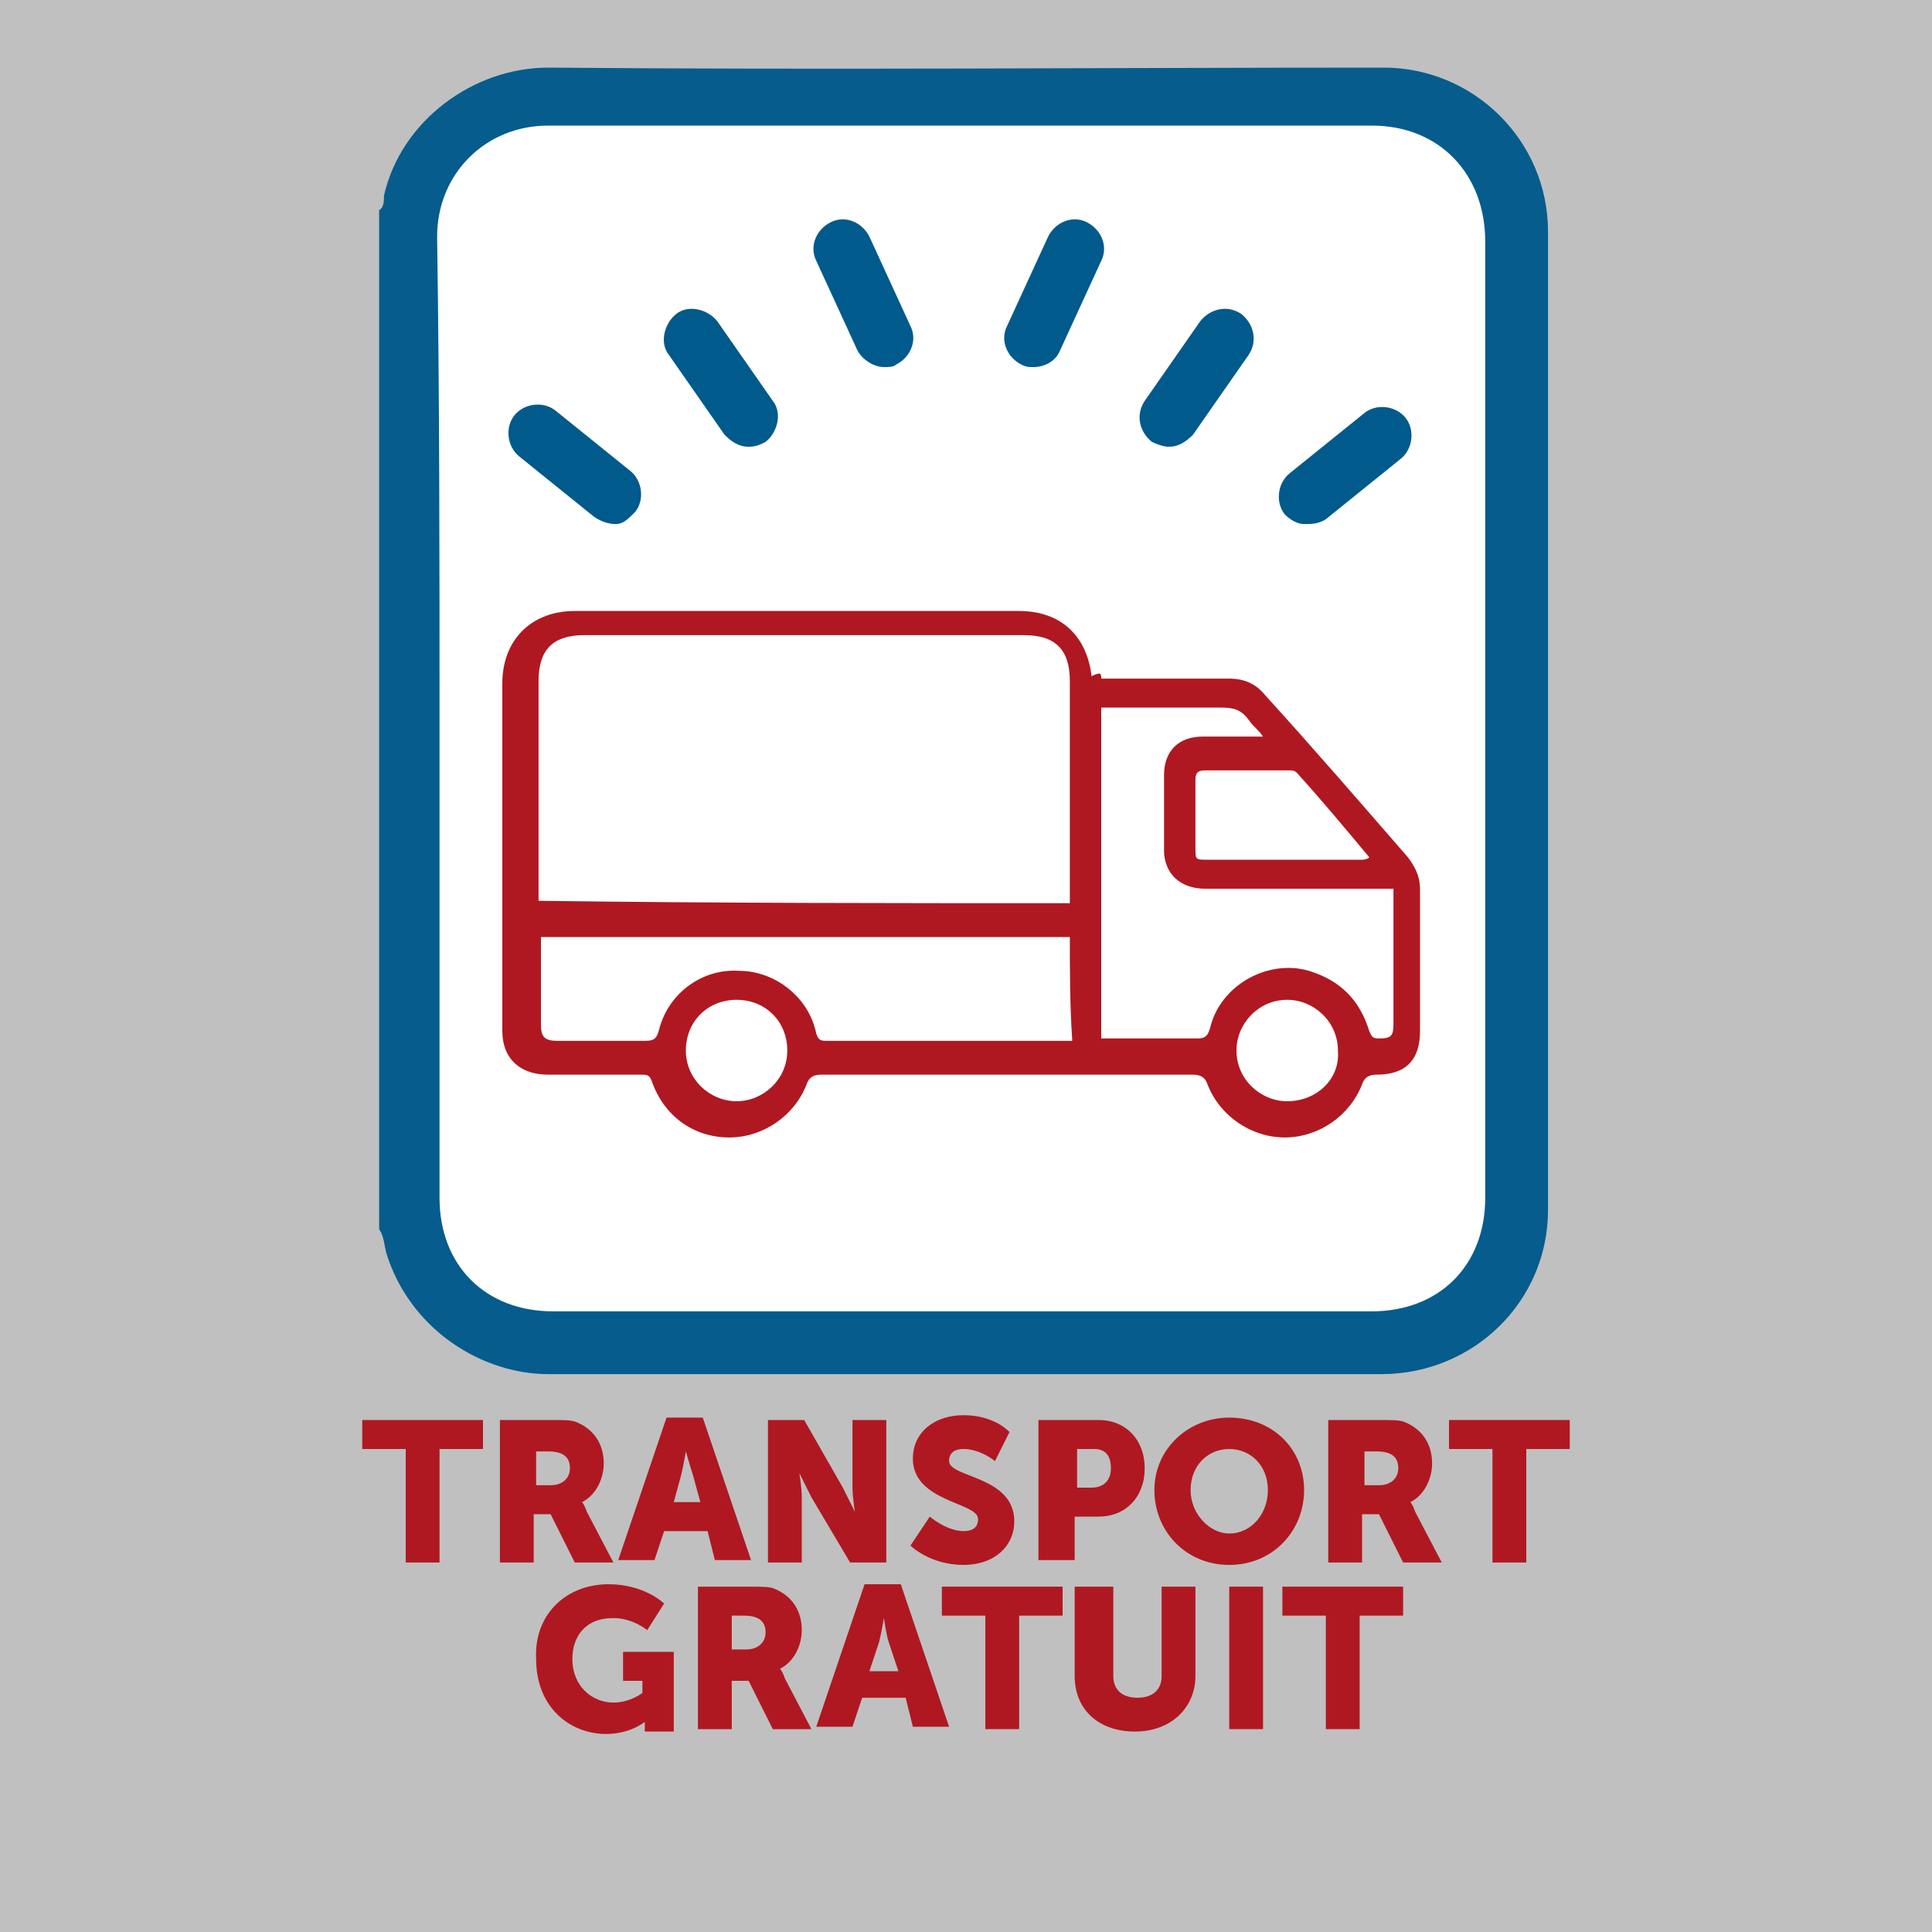 <?xml version="1.0" encoding="utf-8"?>
<!-- Generator: Adobe Illustrator 27.0.1, SVG Export Plug-In . SVG Version: 6.00 Build 0)  -->
<svg version="1.1" id="Layer_1" xmlns="http://www.w3.org/2000/svg" xmlns:xlink="http://www.w3.org/1999/xlink" x="0px" y="0px"
	 viewBox="0 0 80 80" style="enable-background:new 0 0 80 80;" xml:space="preserve">
<rect x="0" y="0" width="80" height="80" fill="#808080" stroke="none"/>
<style type="text/css">
	.st0{fill:#FFFFFF;}
	.st1{opacity:0.5;fill:#FFFFFF;enable-background:new    ;}
	.st2{clip-path:url(#SVGID_00000142150386561009401320000000651974437921194684_);}
	.st3{clip-path:url(#SVGID_00000020381206117284535200000009576456049275435181_);}
	.st4{fill:#055C8D;}
	.st5{fill:#005A8C;}
	.st6{fill:#AF1821;}
</style>
<path class="st0" d="M57.2,54.9H22.3c-3.1,0-5.6-2.5-5.6-5.6V9.2c0-3.1,2.5-5.6,5.6-5.6h34.9c3.1,0,5.6,2.5,5.6,5.6v40.1
	C62.8,52.4,60.3,54.9,57.2,54.9z"/>
<rect y="0" class="st1" width="80" height="80"/>
<g>
	<g>
		<g>
			<g>
				<g>
					<g>
						<defs>
							<rect id="SVGID_1_" y="0" width="80" height="80"/>
						</defs>
						<clipPath id="SVGID_00000183937676579936336900000015086165530255518633_">
							<use xlink:href="#SVGID_1_"  style="overflow:visible;"/>
						</clipPath>
						<g style="clip-path:url(#SVGID_00000183937676579936336900000015086165530255518633_);">
							<g>
								<g>
									<g>
										<g>
											<g>
												<g>
													<defs>
														<rect id="SVGID_00000133500663755183466890000007543359358132587140_" y="0" width="80" height="80"/>
													</defs>
													<clipPath id="SVGID_00000011033629529706562450000014821594565749601453_">
														<use xlink:href="#SVGID_00000133500663755183466890000007543359358132587140_"  style="overflow:visible;"/>
													</clipPath>
													<g style="clip-path:url(#SVGID_00000011033629529706562450000014821594565749601453_);">
														<g>
															<path class="st4" d="M15.7,50.9V8.7c0.2-0.1,0.2-0.4,0.2-0.6c0.7-3.1,3.7-5.3,6.8-5.3c11.5,0.1,23.1,0,34.6,0
																c3.7,0,6.8,3,6.8,6.8c0,13.5,0,27,0,40.5c0,3.8-3.1,6.8-6.9,6.8c-11.5,0-23,0-34.5,0c-2.7,0-5.7-1.8-6.7-5
																C15.9,51.5,15.9,51.2,15.7,50.9L15.7,50.9z M18.2,29.8c0,6.6,0,13.2,0,19.8c0,2.8,1.9,4.7,4.7,4.7
																c11.3,0,22.6,0,33.9,0c2.8,0,4.7-1.9,4.7-4.7c0-1.5,0-3,0-4.5c0-11.7,0-23.4,0-35.1c0-2.8-1.9-4.8-4.7-4.8
																c-11.4,0-22.7,0-34.1,0c-2.6,0-4.6,2-4.6,4.6C18.2,16.5,18.2,23.2,18.2,29.8z"/>
														</g>
													</g>
												</g>
											</g>
										</g>
									</g>
								</g>
							</g>
						</g>
					</g>
				</g>
			</g>
		</g>
	</g>
</g>
<g>
	<path class="st5" d="M36.6,15.2c-0.4,0-0.9-0.3-1.1-0.7l-1.7-3.7c-0.3-0.6,0-1.3,0.6-1.6s1.3,0,1.6,0.6l1.7,3.7
		c0.3,0.6,0,1.3-0.6,1.6C37,15.2,36.8,15.2,36.6,15.2z"/>
	<path class="st5" d="M31,18.5c-0.4,0-0.7-0.2-1-0.5l-2.3-3.3c-0.4-0.5-0.2-1.3,0.3-1.7s1.3-0.2,1.7,0.3l2.3,3.3
		c0.4,0.5,0.2,1.3-0.3,1.7C31.5,18.4,31.3,18.5,31,18.5z"/>
	<path class="st5" d="M25.5,21.7c-0.3,0-0.6-0.1-0.9-0.3l-3.1-2.5c-0.5-0.4-0.6-1.2-0.2-1.7s1.2-0.6,1.7-0.2l3.1,2.5
		c0.5,0.4,0.6,1.2,0.2,1.7C26,21.5,25.8,21.7,25.5,21.7z"/>
	<path class="st5" d="M42.8,15.2c-0.2,0-0.3,0-0.5-0.1c-0.6-0.3-0.9-1-0.6-1.6l1.7-3.7c0.3-0.6,1-0.9,1.6-0.6s0.9,1,0.6,1.6
		l-1.7,3.7C43.7,15,43.2,15.2,42.8,15.2z"/>
	<path class="st5" d="M48.4,18.5c-0.2,0-0.5-0.1-0.7-0.2c-0.5-0.4-0.7-1.1-0.3-1.7l2.3-3.3c0.4-0.5,1.1-0.7,1.7-0.3
		c0.5,0.4,0.7,1.1,0.3,1.7L49.4,18C49.1,18.3,48.8,18.5,48.4,18.5z"/>
	<path class="st5" d="M54,21.7c-0.3,0-0.6-0.2-0.8-0.4c-0.4-0.5-0.3-1.3,0.2-1.7l3.1-2.5c0.5-0.4,1.3-0.3,1.7,0.2s0.3,1.3-0.2,1.7
		l-3.1,2.5C54.6,21.7,54.3,21.7,54,21.7z"/>
</g>
<g id="jG3P0s_00000145739032959095790630000005727109661739596193_">
	<g>
		<path class="st6" d="M45.6,28.1c0.8,0,1.5,0,2.2,0c1,0,2.1,0,3.1,0c0.6,0,1.1,0.2,1.5,0.7c2,2.2,3.9,4.4,5.9,6.7
			c0.3,0.4,0.5,0.8,0.5,1.3c0,2,0,3.9,0,5.9c0,1.2-0.6,1.8-1.8,1.8c-0.3,0-0.5,0.1-0.6,0.4c-0.5,1.3-1.8,2.2-3.2,2.2
			s-2.7-0.9-3.2-2.2c-0.1-0.3-0.3-0.4-0.6-0.4c-5.1,0-10.3,0-15.4,0c-0.3,0-0.5,0.1-0.6,0.4c-0.5,1.3-1.8,2.2-3.2,2.2
			c-1.5,0-2.7-0.9-3.2-2.3c-0.1-0.3-0.2-0.3-0.5-0.3c-1.3,0-2.5,0-3.8,0c-1.2,0-1.9-0.7-1.9-1.8c0-4.8,0-9.6,0-14.4c0-1.8,1.2-3,3-3
			c6.1,0,12.3,0,18.4,0c1.7,0,2.8,1,3,2.7C45.6,27.8,45.6,27.9,45.6,28.1z M44.3,37.4c0-0.2,0-0.3,0-0.5c0-2.9,0-5.8,0-8.7
			c0-1.3-0.6-1.9-1.9-1.9c-6.1,0-12.1,0-18.2,0c-1.3,0-1.9,0.6-1.9,1.9c0,2.9,0,5.8,0,8.7c0,0.1,0,0.3,0,0.4
			C29.7,37.4,37,37.4,44.3,37.4z M45.6,43c0.1,0,0.3,0,0.4,0c1.2,0,2.4,0,3.6,0c0.3,0,0.4-0.1,0.5-0.4c0.4-1.8,2.4-2.9,4.1-2.4
			c1.3,0.4,2.1,1.2,2.5,2.5c0.1,0.2,0.1,0.3,0.4,0.3c0.5,0,0.6-0.1,0.6-0.6c0-1.7,0-3.5,0-5.2c0-0.1,0-0.2,0-0.4c-0.2,0-0.4,0-0.5,0
			c-2.4,0-4.9,0-7.3,0c-1,0-1.7-0.6-1.7-1.6s0-2,0-3.1c0-1,0.6-1.6,1.6-1.6c0.7,0,1.4,0,2.1,0c0.1,0,0.2,0,0.4,0
			c-0.2-0.3-0.4-0.4-0.6-0.7c-0.3-0.4-0.6-0.5-1.1-0.5c-1.5,0-3.1,0-4.6,0c-0.1,0-0.3,0-0.4,0C45.6,34,45.6,38.5,45.6,43z
			 M44.3,38.8c-7.3,0-14.6,0-21.9,0c0,0.1,0,0.3,0,0.4c0,1.1,0,2.1,0,3.2c0,0.5,0.1,0.7,0.7,0.7c1.2,0,2.4,0,3.6,0
			c0.4,0,0.5-0.1,0.6-0.5c0.4-1.5,1.8-2.5,3.3-2.4c1.5,0,2.9,1.1,3.2,2.6c0.1,0.3,0.2,0.3,0.5,0.3c3.2,0,6.5,0,9.7,0
			c0.1,0,0.2,0,0.4,0C44.3,41.6,44.3,40.2,44.3,38.8z M56.7,35.5C56.7,35.4,56.7,35.4,56.7,35.5c-1-1.2-2-2.4-3-3.5
			c-0.1-0.1-0.2-0.1-0.3-0.1c-1.2,0-2.3,0-3.5,0c-0.3,0-0.4,0.1-0.4,0.4c0,0.9,0,1.8,0,2.8c0,0.5,0,0.5,0.5,0.5c2.1,0,4.2,0,6.4,0
			C56.4,35.6,56.6,35.6,56.7,35.5z M55.4,43.5c0-1.2-1-2.1-2.1-2.1c-1.2,0-2.1,1-2.1,2.1c0,1.2,1,2.1,2.1,2.1
			C54.5,45.6,55.5,44.7,55.4,43.5z M32.6,43.5c0-1.2-0.9-2.1-2.1-2.1s-2.1,0.9-2.1,2.1c0,1.2,1,2.1,2.1,2.1
			C31.6,45.6,32.6,44.7,32.6,43.5z"/>
	</g>
</g>
<g>
	<path class="st6" d="M16.8,60H15v-1.2h5V60h-1.8v4.7h-1.4C16.8,64.7,16.8,60,16.8,60z"/>
	<path class="st6" d="M20.7,58.8h2.1c0.6,0,0.9,0,1.1,0.1c0.7,0.3,1.1,0.9,1.1,1.7c0,0.6-0.3,1.3-0.9,1.6l0,0c0,0,0.1,0.1,0.2,0.4
		l1.1,2.1h-1.6l-1-2h-0.7v2h-1.4C20.7,64.7,20.7,58.8,20.7,58.8z M22.8,61.5c0.5,0,0.8-0.3,0.8-0.7s-0.2-0.7-0.9-0.7h-0.5v1.4H22.8z
		"/>
	<path class="st6" d="M29.3,63.4h-1.8l-0.4,1.2h-1.5l2-5.9h1.5l2,5.9h-1.5L29.3,63.4z M28.4,60.1c0,0-0.1,0.6-0.2,1l-0.3,1.1H29
		l-0.3-1.1C28.6,60.8,28.4,60.1,28.4,60.1L28.4,60.1z"/>
	<path class="st6" d="M31.8,58.8h1.5l1.6,2.8c0.2,0.4,0.5,1,0.5,1l0,0c0,0-0.1-0.6-0.1-1v-2.8h1.4v5.9h-1.5L33.6,62
		c-0.2-0.4-0.5-1-0.5-1l0,0c0,0,0.1,0.6,0.1,1v2.7h-1.4C31.8,64.7,31.8,58.8,31.8,58.8z"/>
	<path class="st6" d="M38.5,62.8c0,0,0.7,0.6,1.4,0.6c0.3,0,0.6-0.1,0.6-0.5c0-0.7-2.7-0.7-2.7-2.5c0-1.1,0.9-1.8,2.1-1.8
		c1.3,0,1.9,0.7,1.9,0.7l-0.6,1.2c0,0-0.6-0.5-1.3-0.5c-0.3,0-0.6,0.1-0.6,0.5c0,0.7,2.7,0.6,2.7,2.5c0,1-0.8,1.8-2.1,1.8
		c-1.4,0-2.2-0.8-2.2-0.8L38.5,62.8z"/>
	<path class="st6" d="M43,58.8h2.5c1.1,0,1.9,0.8,1.9,2s-0.8,2-1.9,2h-1v1.8H43V58.8z M45.2,61.6c0.5,0,0.8-0.3,0.8-0.8
		S45.8,60,45.3,60h-0.7v1.6H45.2z"/>
	<path class="st6" d="M50.9,58.7c1.8,0,3.1,1.3,3.1,3s-1.3,3.1-3.1,3.1s-3.1-1.4-3.1-3.1C47.8,60,49.2,58.7,50.9,58.7z M50.9,63.5
		c0.9,0,1.6-0.8,1.6-1.8S51.8,60,50.9,60c-0.9,0-1.6,0.7-1.6,1.7C49.3,62.7,50.1,63.5,50.9,63.5z"/>
	<path class="st6" d="M55,58.8h2.1c0.6,0,0.9,0,1.1,0.1c0.7,0.3,1.1,0.9,1.1,1.7c0,0.6-0.3,1.3-0.9,1.6l0,0c0,0,0.1,0.1,0.2,0.4
		l1.1,2.1h-1.6l-1-2h-0.7v2H55V58.8z M57.1,61.5c0.5,0,0.8-0.3,0.8-0.7s-0.2-0.7-0.9-0.7h-0.5v1.4H57.1z"/>
	<path class="st6" d="M61.8,60H60v-1.2h5V60h-1.8v4.7h-1.4V60z"/>
	<path class="st6" d="M25.2,65.6c1.5,0,2.3,0.8,2.3,0.8l-0.7,1.1c0,0-0.6-0.5-1.4-0.5c-1.2,0-1.7,0.8-1.7,1.7c0,1.1,0.8,1.8,1.7,1.8
		c0.7,0,1.2-0.4,1.2-0.4v-0.5h-0.8v-1.2h2.1v3.3h-1.2v-0.2c0-0.1,0-0.2,0-0.2l0,0c0,0-0.6,0.5-1.6,0.5c-1.5,0-2.9-1.1-2.9-3.1
		C22.1,66.9,23.4,65.6,25.2,65.6z"/>
	<path class="st6" d="M28.9,65.7H31c0.6,0,0.9,0,1.1,0.1c0.7,0.3,1.1,0.9,1.1,1.7c0,0.6-0.3,1.3-0.9,1.6l0,0c0,0,0.1,0.1,0.2,0.4
		l1.1,2.1H32l-1-2h-0.7v2h-1.4V65.7z M30.9,68.3c0.5,0,0.8-0.3,0.8-0.7c0-0.4-0.2-0.7-0.9-0.7h-0.5v1.4
		C30.3,68.3,30.9,68.3,30.9,68.3z"/>
	<path class="st6" d="M37.5,70.3h-1.8l-0.4,1.2h-1.5l2-5.9h1.5l2,5.9h-1.5L37.5,70.3z M36.6,67c0,0-0.1,0.6-0.2,1L36,69.2h1.2
		L36.8,68C36.7,67.7,36.6,67,36.6,67L36.6,67z"/>
	<path class="st6" d="M40.8,66.9H39v-1.2h5v1.2h-1.8v4.7h-1.4V66.9z"/>
	<path class="st6" d="M44.7,65.7h1.4v3.7c0,0.6,0.4,0.9,1,0.9s1-0.3,1-0.9v-3.7h1.4v3.7c0,1.3-1,2.3-2.5,2.3s-2.5-0.9-2.5-2.3v-3.7
		H44.7z"/>
	<path class="st6" d="M50.9,65.7h1.4v5.9h-1.4V65.7z"/>
	<path class="st6" d="M54.9,66.9h-1.8v-1.2h5v1.2h-1.8v4.7h-1.4V66.9z"/>
</g>
</svg>
